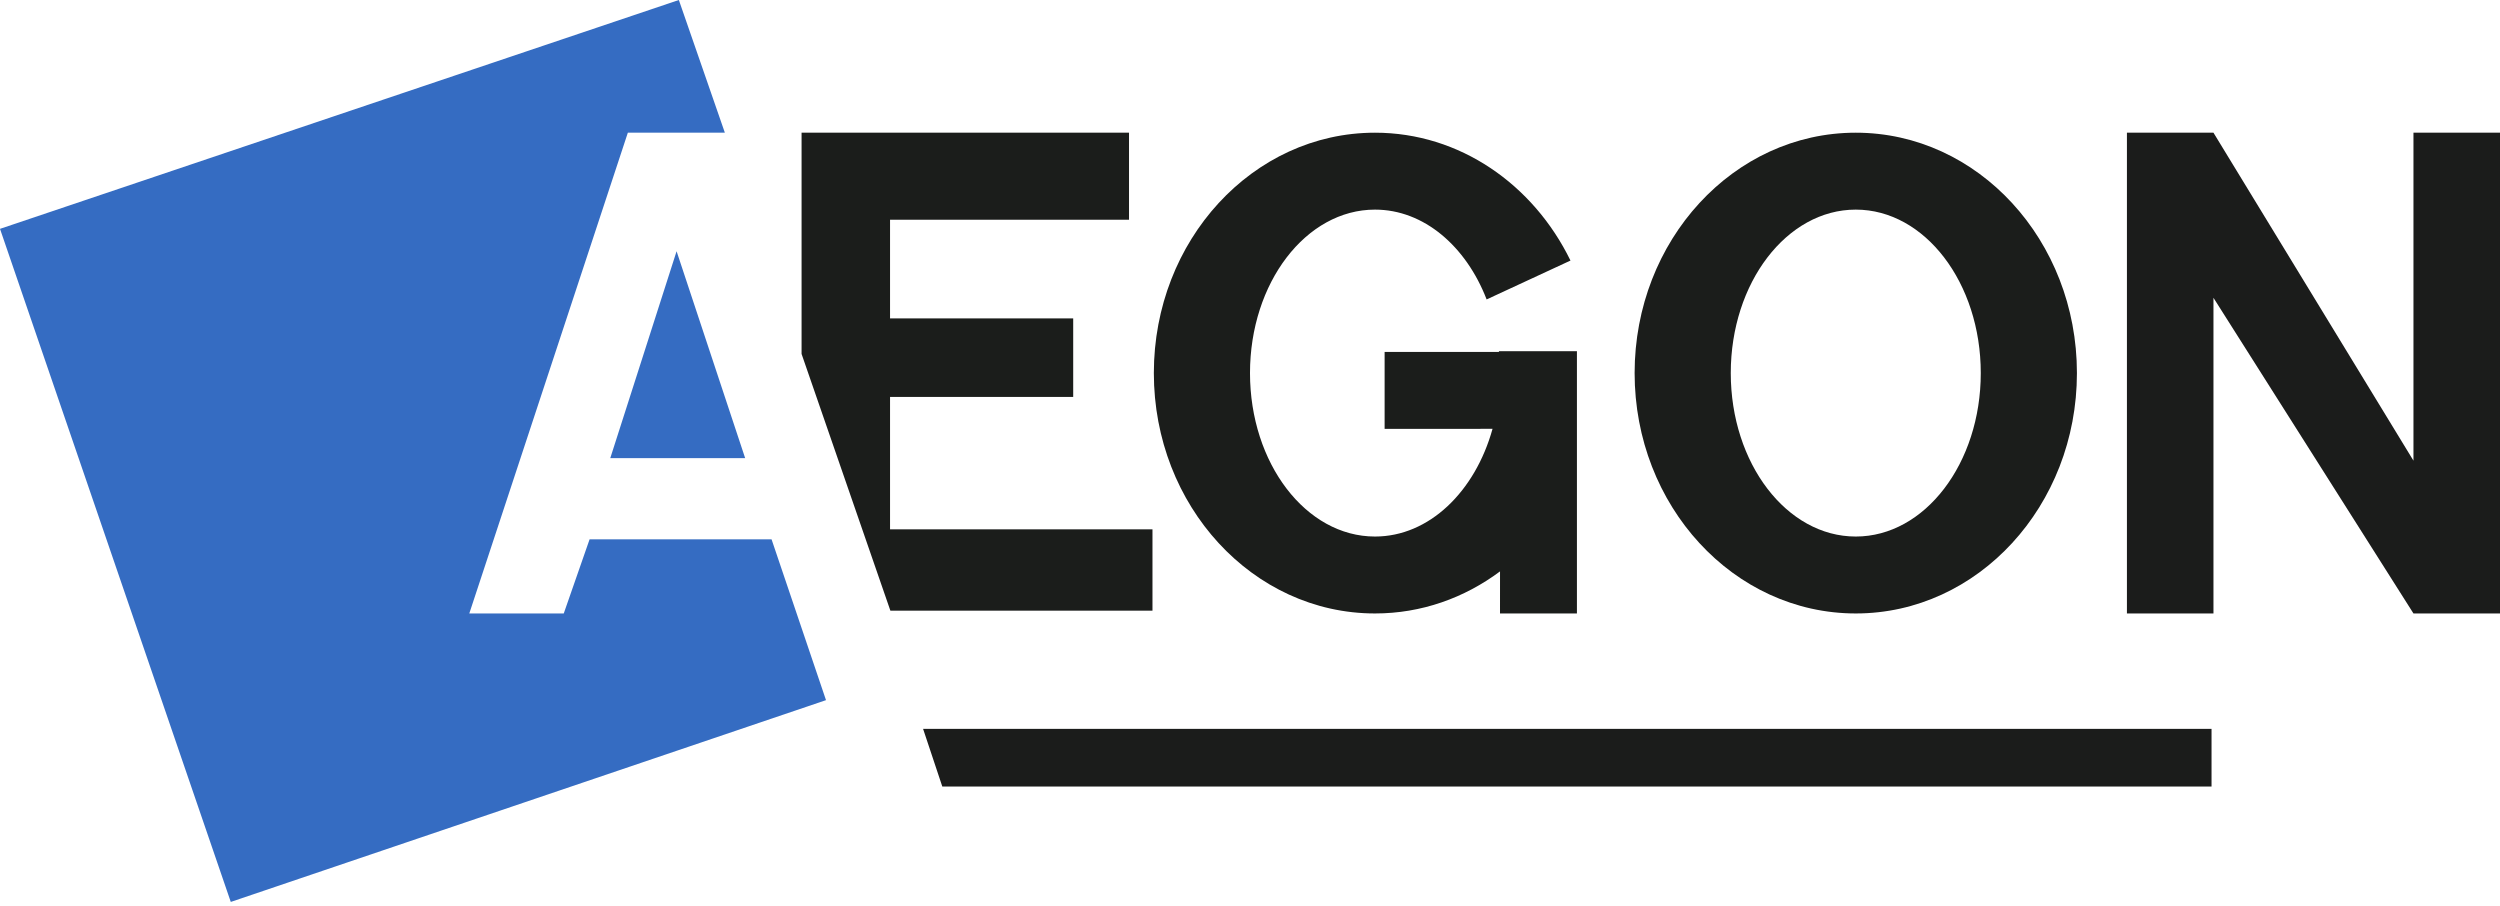 <svg width="400" height="145" viewBox="0 0 400 145" fill="none" xmlns="http://www.w3.org/2000/svg">
<path d="M128.251 56.628V21.231H180.643V35.155H142.407V50.948H171.712V63.511H142.407V84.692H184.396V97.709H142.462L128.251 56.628Z" fill="#1B1D1B"/>
<path fill-rule="evenodd" clip-rule="evenodd" d="M296.923 98.154C316.466 98.154 332.308 80.934 332.308 59.692C332.308 38.45 316.466 21.231 296.923 21.231C277.381 21.231 261.539 38.45 261.539 59.692C261.539 80.934 277.381 98.154 296.923 98.154ZM296.923 85.846C307.969 85.846 316.923 74.137 316.923 59.692C316.923 45.248 307.969 33.538 296.923 33.538C285.877 33.538 276.923 45.248 276.923 59.692C276.923 74.137 285.877 85.846 296.923 85.846Z" fill="#1B1D1B"/>
<path d="M147.692 116.615H353.846V125.846H150.769L147.692 116.615Z" fill="#1B1C1B"/>
<path fill-rule="evenodd" clip-rule="evenodd" d="M354.154 21.231H340.308V47.65V98.154H354.154V47.65L386.154 98.154H400V21.231H386.154V73.707L354.154 21.231Z" fill="#1B1C1B"/>
<path d="M252.308 98.154H240L240.004 91.422C234.314 95.669 227.424 98.154 220 98.154C200.458 98.154 184.615 80.934 184.615 59.692C184.615 38.45 200.458 21.231 220 21.231C233.558 21.231 245.336 29.519 251.277 41.689L237.86 47.91C234.565 39.384 227.804 33.538 220 33.538C208.954 33.538 200 45.248 200 59.692C200 74.137 208.954 85.846 220 85.846C228.65 85.846 236.017 78.665 238.806 68.613L221.539 68.615V56.308L239.834 56.305L239.822 56.188V56.188L252.308 56.188V98.154Z" fill="#1B1D1B"/>
<path fill-rule="evenodd" clip-rule="evenodd" d="M108.616 0L0 36.615L36.924 144.308L132.16 112.024L123.45 86.295H94.333L90.201 98.154H75.087L100.455 21.231H115.977L108.616 0ZM108.254 40.199L97.643 73.301H119.225L108.254 40.199Z" fill="#356CC2"/>
</svg>
